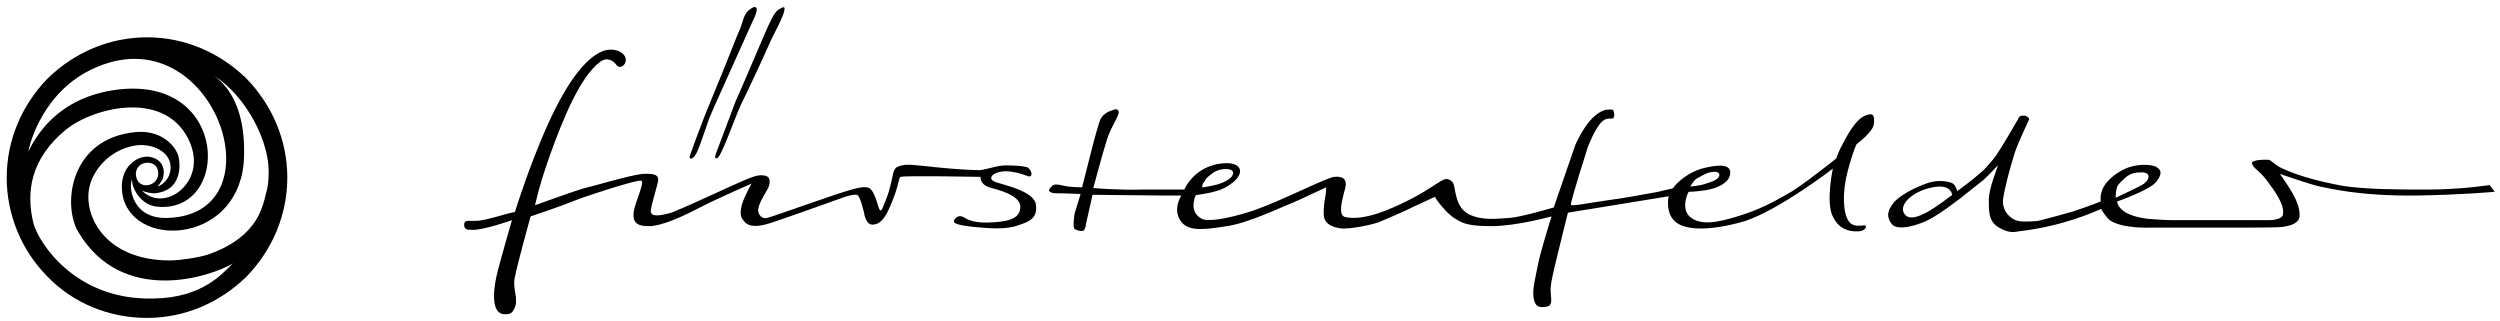 <?xml version="1.0" encoding="UTF-8"?>
<svg viewBox="0 0 335 43" version="1.1" xmlns="http://www.w3.org/2000/svg" xmlns:xlink="http://www.w3.org/1999/xlink">
    <!-- Generator: Sketch 48.2 (47327) - http://www.bohemiancoding.com/sketch -->
    <title>logo_small</title>
    <desc>Created with Sketch.</desc>
    <defs></defs>
    <g id="Page-1" stroke="none" stroke-width="1" fill="none" fill-rule="evenodd">
        <g id="logo_small" fill="#000000" fill-rule="nonzero">
            <path d="M19.7,5 C14.7,5 10,7 6.4,10.5 L19.7,5 Z M33,10.5 C29.4,7 24.7,5 19.7,5 C14.7,5 10,7 6.4,10.5 C2.9,14.1 0.9,18.8 0.9,23.8 C0.9,28.8 2.9,33.6 6.4,37.1 C9.9,40.7 14.7,42.6 19.7,42.6 C24.7,42.6 29.4,40.6 33,37.1 C36.5,33.5 38.5,28.8 38.5,23.8 C38.5,18.8 36.5,14.1 33,10.5 Z M19.7,21.8 C20.1,21.8 21.1,21.9 21.2,23.1 C21.4,25 18.3,25.7 18.2,23.3 C18.2,22.8 18.5,21.9 19.7,21.8 Z M22.5,29.2 C17.7,29.4 17.2,25.1 17.7,24 C17.6,25.1 18.8,27.5 21.1,27.7 C30.9,28.6 30.8,10.2 15.8,12 C7.7,13 4.8,18.3 3.8,20.3 C3.8,20.1 5.2,13.2 11.5,9.7 C28.2,0.6 38.1,28.7 22.5,29.2 Z M8.8,17.4 C12.6,14.3 22.5,11.9 25.5,19.2 C27,23 24.7,25.6 22.9,26.3 C21.1,27 19.7,26.3 19,25.5 C19.5,25.8 20.3,25.9 20.8,25.9 C22.5,25.7 23.4,24.9 23.8,23.7 C23.8,23.7 24.3,22.5 23.9,20.9 C23.4,19.3 21.4,17.4 18.2,17.7 C9.4,18.5 8.3,27.4 10.5,31.1 C16.4,41 28.2,37.1 31.2,35.3 C29.9,36.5 27.3,39.9 20.6,40 C10.1,40.3 5.2,32.5 4.5,30 C3.4,25.6 4.2,21.2 8.8,17.4 Z M22.8,34.9 C13.9,34.9 11.1,28.7 12,25 C12.5,22.8 14.6,20.1 18.1,19.5 C20.6,19.1 23.6,20.6 22.7,23.4 C22.5,24 21.8,24.8 21.1,25 C21.4,24.7 21.6,24.3 21.8,24 C22.5,21.6 20.5,20.9 19.5,21 C18.6,21.1 17.9,21.5 17.2,22.3 C16.4,23.3 16.1,24.8 16.5,26.5 C18.3,33.5 32.4,32.5 32.7,21 C33,11.7 28,9.8 28,9.8 C32.1,11.8 36,18.1 36,23 C36,24.3 35.9,25.1 35.6,26.1 C35.2,27.9 34.6,29.2 33.8,30.2 C32.5,31.9 30.5,33.2 27.9,34.1 C26.7,34.5 24.1,34.9 22.8,34.9 Z" id="Shape"></path>
            <path d="M92.9,21.1 C93.2,20.9 93.5,20.2 93.8,19.4 C94.1,18.6 94.8,16.5 95.1,15.7 C95.4,14.9 99.6,5.7 100.2,4.3 C100.8,2.9 101.5,1.7 101.4,1.2 C101.3,0.7 100.8,1 100.3,1.4 C99.7,1.9 99.5,3 99.2,3.8 C98.8,4.6 97.3,8.6 95.5,12.9 C93.7,17.2 92.4,21 92.4,21 C92.4,21 92.4,21.5 92.9,21.1 Z M96,20.4 C96,20.4 95.7,21.1 95.9,21.2 C96.1,21.3 96.3,21.1 96.6,20.5 C96.9,19.9 97.2,19.2 97.6,18.2 C97.9,17.5 98.7,15.3 99.3,14 C99.9,12.8 102.5,7.3 103.3,5.4 C104.2,3.6 105,2.1 105.1,1.4 C105.2,0.9 105.1,0.8 104.3,1.3 C103.7,1.7 103.1,3.1 102.4,4.7 C101.7,6.3 99.3,12 98.6,13.5 C97.9,15.4 96,20.4 96,20.4 Z M333.6,24.8 C333.6,24.8 329.8,25.4 325.3,25.4 C321.5,25.4 317.1,25.4 313.9,24.9 C310.7,24.3 308.1,23.6 305.9,22.6 C304.7,22.1 304.4,21.4 303.9,21.4 C303.2,21.4 301.5,21.4 301.8,22 C302.1,22.7 302.5,22.6 303.7,24.1 C304.9,25.7 306.2,27.5 305.9,28.8 C305.8,29.3 304.8,29.5 304,29.5 C303.4,29.5 295.3,29.5 291.3,29.5 C290,29.5 289,29.4 289,29.4 C289,29.4 286.9,29.4 285.3,28.7 C283.7,28 283.7,27 283.7,27 C283.7,27 288,25.5 288.9,24.4 C289.8,23.3 289.6,22.8 289,22.4 C288.4,22 286.1,21.8 284.2,22.9 C282.3,24 281.7,25.2 281.6,25.8 C281.4,26.3 281.5,27 281.5,27 C281.5,27 279.7,27.7 277.9,28.3 C275.5,29 273.1,29.6 273.1,29.6 C273.1,29.6 271.4,29.8 270.4,29.6 C269.5,29.4 268.3,28.4 268.4,26.8 C268.6,25.2 269.4,22.3 270,20.4 C270.4,19.2 271.8,16.2 271.9,16 C272,15.9 271.6,15.5 271.3,15.5 C271,15.5 270.6,15.4 270.4,16 C270,16.7 268.2,19.8 267.5,20.8 C266.7,21.9 266.4,22.1 265.9,22.7 C265.6,23 264.2,24.2 262.3,25.6 L261.6,26.1 C261.6,26.1 261.6,26.1 261.6,26.1 C261.5,26.2 261.4,26.3 261.2,26.4 C259,28.1 256.3,29.9 255.3,28.8 C254.2,27.6 256.2,25.6 259,25.1 C261.5,24.6 261.6,26.1 261.6,26.2 C261.8,26 262.1,25.8 262.3,25.7 C262.3,25.7 262.1,24.9 261.7,24.6 C261.2,24.3 259.6,24 258.1,24.6 C256.4,25.2 254.6,26.2 253.8,27.1 C253.2,27.9 252.6,28.7 253.4,29.9 C254.2,31.2 257.4,29.9 257.4,29.9 C257.4,29.9 258.9,29.5 262.1,27 C262.7,26.6 262.9,26.4 263.4,26 C263.9,25.6 264.9,24.8 265.8,24.1 C266.7,23.3 267.8,22 267.7,22.2 C267.7,22.4 266.5,25.2 266.5,26.8 C266.5,28.4 266.5,29.6 267.7,30.4 C268.9,31.1 269.5,31.2 270.5,31 C276.6,30.3 280.8,28.3 281.3,28.1 C281.8,27.9 281.6,28.1 281.6,28.1 C281.6,28.1 282.2,29.1 282.7,29.5 C284.4,30.7 288.3,30.5 288.3,30.5 L301,30.5 C301,30.5 305.5,30.5 305.9,30.4 C306.3,30.3 307.8,30.2 308.1,29.2 C308.3,28.4 307.9,27.1 307.2,25.9 C306.4,24.5 305.5,23.3 305.5,23.3 C305.5,23.3 309.8,24.8 310.9,25 C312,25.2 316.1,26.3 323.9,26.2 C330,26.1 334.3,25.7 334.3,25.7 L333.6,24.8 Z M283.6,25.4 C283.7,24.9 283.8,24.7 284.7,23.9 C285.5,23.1 286.4,23.1 287,23.1 C287.6,23.1 287.9,23.3 287.9,23.7 C287.9,24.1 287.4,24.6 287,24.8 C286.7,25 283.5,26.5 283.5,26.5 C283.5,26.5 283.5,25.9 283.6,25.4 Z M250.2,15.4 C248.6,15.8 247.3,18.6 246.6,19.9 C246,21.2 246.1,21.2 246.1,21.2 C246.1,21.2 242.5,24.1 240.2,25.6 C237.8,27 235.8,28.1 232.8,29 C230.2,29.8 227.8,30.3 226.4,29 C225.2,27.9 226.2,25.7 226.3,25.7 C226.4,25.7 227.1,25.7 228.5,25.5 C230.9,25.1 231.7,24.1 231.8,23.5 C232.2,21.9 230.3,22 228,22.6 C226.3,23.1 224.7,24.4 224.2,25.2 C224.1,25.3 222.9,25.5 222.2,25.7 C219.5,26.2 217.9,26.5 215,26.9 C212.2,27.3 210.5,27.7 210.5,27.4 C210.5,26.8 212.8,19.6 212.8,19.6 C213.4,18.2 214.4,15.8 215.6,15.9 C215.8,15.9 216.2,15.9 216.2,15.8 C216.4,15.6 216.3,14.8 216.1,14.7 C215.1,14.6 214.5,14.8 213.4,15.8 C212.1,17.1 211.1,19.4 211.1,19.4 L208.2,27.8 C208.2,27.8 203.8,29.1 202.3,29.2 C200.6,29.3 198.6,29.6 196.8,28.7 C194.9,27.7 195.1,25.2 194.7,24.5 C194.5,24.2 194,23.8 193.4,24.1 C192.7,24.4 190.9,25.8 188.6,26.9 C186.2,28.1 182.8,29.6 180.3,29.1 C179.2,28.9 179.9,26.7 180.1,25.8 C180.3,25.1 180.9,23.5 178.8,23.7 C177.7,23.8 172.2,26.7 168,28.2 C164,29.5 161.7,29.7 161,29.3 C160.3,28.9 159.5,28.1 160.2,26.2 C160.2,26.1 161.7,26 163,25.6 C164.3,25.3 166.6,23.8 166.1,22.6 C165.7,21.6 163.4,21.7 161.8,22.4 C159.5,23.4 158.7,25.4 158.7,25.4 C156.5,25.4 156.1,25.4 153.2,25.4 C149.9,25.5 146.5,25.2 146.5,25.2 C146.5,25.2 147.7,20.7 148.3,18.8 C148.8,17.1 150,15.5 149.9,15 C149.8,14.5 149.4,14.6 149,14.8 C148.6,14.9 147.6,15.3 147.3,16.4 C146.8,18 146.4,19.6 146.4,19.6 L145,25.1 C145,25.1 143.4,25.1 142.6,24.9 C141.7,24.7 141.2,24.6 140.9,25 C140.6,25.3 140.5,25.5 140.6,25.6 C140.7,25.7 140.8,25.9 141.7,25.9 C142.8,25.9 144.8,26 144.8,26 L144,28.6 C144,28.6 143.7,30.4 144,30.7 C144.4,30.9 145.1,31.1 145.3,30.8 C145.6,30.1 145.5,30.1 145.5,30.1 L146.4,26.1 C146.4,26.1 154.5,26.2 155.9,26.2 C157.3,26.2 158.3,26.2 158.3,26.2 C158.3,26.2 157.1,28 158.2,29.6 C159.1,30.9 160.8,30.9 164.4,30.3 C167.3,29.9 171.8,27.7 172.9,27.3 C173.7,27 177.7,25.1 177.7,25.1 C177.7,25.1 177.7,25.9 177.6,26.3 C177.5,26.8 177.3,28.1 177.4,28.9 C177.5,30.6 180.1,30.7 180.4,30.6 C180.8,30.6 180.8,30.6 181.5,30.5 C182.3,30.4 183.8,30.1 184.7,29.8 C185.4,29.5 188.5,28.2 189.4,27.7 C190.4,27.3 192.3,26.3 192.3,26.4 C192.4,26.7 193.9,28.7 195,29.3 C196.1,30 196.9,30.3 199.9,30.3 C203.2,30.3 207.9,29 207.9,29 C207.9,29 206.4,33.8 206.1,35.4 C205.8,37 205.3,38.8 205.5,39.9 C205.7,41 206.1,41.3 207.2,41.1 C208,41 207.9,40.3 207.8,39.3 C207.7,38.3 208,37.1 208.5,35 C209,32.9 210.1,28.5 210.1,28.5 L223.6,26.3 C223.6,26.3 223,28.9 224.9,30 C227.7,31.6 233.9,29.6 233.9,29.6 C238.6,28 245.6,22.6 245.6,22.6 C245.6,22.6 244.7,26.8 245.5,28.8 C245.9,29.7 246.7,31.1 249,31 C250,31 250.3,30.2 249.8,30.2 C249.3,30.2 248.3,30.5 247.7,29.6 C247,28.6 246.8,25.9 247.6,22.9 C248.4,19.9 248.8,19.3 248.8,19.3 C248.8,19.3 251,17.7 251.1,16.6 C251.2,15.6 251.1,15.1 250.2,15.4 Z M227.4,23.9 C227.8,23.7 228.6,23.2 229.1,23.1 C229.6,23 230.3,22.9 230.4,23.4 C230.4,24 229.6,24.3 228.6,24.6 C227.8,24.9 226.5,25 226.5,25 C226.5,25 226.9,24.2 227.4,23.9 Z M161.4,24.3 C161.7,23.8 161.7,23.8 162.5,23.2 C163.4,22.5 165,22.5 165.2,23 C165.4,23.5 164.8,24.2 163.2,24.7 C161.6,25.1 161.1,25.1 161.1,25.1 C161.1,25.1 161,24.8 161.4,24.3 Z M133.4,24.4 C132,23.9 133.3,22.7 135.5,23 C137.4,23.3 137.8,23.8 138.1,23.6 C138.4,23.3 138.1,22.8 137.8,22.5 C137.4,22.2 135,22.1 134.2,22.2 C133.3,22.3 131.8,22.8 131.2,22.8 C130.5,22.8 128.2,22.7 125.3,22.4 C122.4,22.1 121.4,21.9 120.4,22.3 C119.7,22.5 119.7,23.3 119.5,24.1 C118.9,26.7 118.6,26.9 118.3,27.8 C117.8,29 117.7,27.2 117.1,26 C116.7,25.2 116.4,24.8 114.5,25.3 C112.7,25.7 103.4,29.1 102.8,29.2 C102.2,29.4 101.5,28.8 101.6,28 C101.8,26.8 103,25.4 103.1,24.7 C103.2,24 103.1,23.6 102.3,23.5 C101.4,23.4 100.6,23.8 99.4,24.3 C98.2,24.8 91.8,27.8 90.9,28.1 C90,28.5 90.3,28.4 89.6,28.6 C88.8,28.8 87.2,29.2 87.2,28.3 C87.2,27.6 88.2,24.6 88.2,24.1 C88.2,23.6 88,23.2 86.1,23.3 C84.3,23.5 79.7,24.9 78,25.3 C76.4,25.8 71.7,27.5 71.7,27.5 C71.7,27.5 72.2,24.9 73.8,20.5 C75.4,16.1 77.7,10.3 80.4,8.3 C81.3,7.6 82.2,8.1 82.6,8.7 C83.1,9.4 84.1,8.6 83.8,7.7 C83.5,6.9 82.4,6.5 81.3,6.7 C79.8,7 77.4,8.7 74.5,14.4 C71.5,20.3 69,28.4 69,28.4 C69,28.4 68,28.6 66.7,29 C65.5,29.3 64.6,29.6 63.6,29.6 C62.6,29.6 62.2,29.5 62.2,30.1 C62.2,30.7 62.5,30.8 63.2,30.8 C64.7,30.9 68.6,29.5 68.6,29.5 C68.6,29.5 67.1,34.7 66.7,36.3 C66.3,37.8 65.5,41.9 67.5,42.1 C68.6,42.2 68.7,41.7 68.9,41.4 C69.6,40.1 68.6,38.7 69,37.1 C69.4,35.1 71.1,29 71.1,29 C71.1,29 75,27.7 76.7,27 C78.1,26.4 84.3,24.4 85.7,24.2 C86.3,24.1 86.1,24.7 85.2,27.3 C84.2,30.2 85.8,30.3 87,30.3 C88.6,30.3 91.3,29.1 93.6,27.9 C95.9,26.7 100.7,24.6 100.7,24.6 C100.7,24.6 100.3,25.3 99.9,26.2 C99.4,27.2 98.9,28.8 99.6,29.5 C99.9,29.9 100.5,30.9 103.8,29.7 C106.5,28.8 112.6,26.6 112.6,26.6 C112.6,26.6 114.1,26 114.8,26.1 C115.3,26.2 115.8,28.6 115.8,28.6 C115.8,28.6 116,30.1 116.9,30.1 C118.2,30.1 118.9,28.7 119.7,26.6 C120.5,24.6 120.4,23.8 120.7,23.7 C121.1,23.5 131.4,23.7 131.4,23.7 C131.4,23.7 131.2,24.8 132.9,25.2 C134.8,25.7 137,26.5 136.7,28 C136.5,29.5 134.6,29.7 132.9,29.8 C131.3,29.9 130.1,29.7 129.3,29.2 C128.7,28.8 128.3,29 128.1,29.2 C127.5,29.8 127.7,30.1 130.4,30.4 C132.5,30.6 134.8,30.8 136.4,30.2 C138,29.7 139.1,29.2 138.8,27.3 C138.4,25.6 134.6,24.8 133.4,24.4 Z" id="Shape"></path>
        </g>
    </g>
</svg>